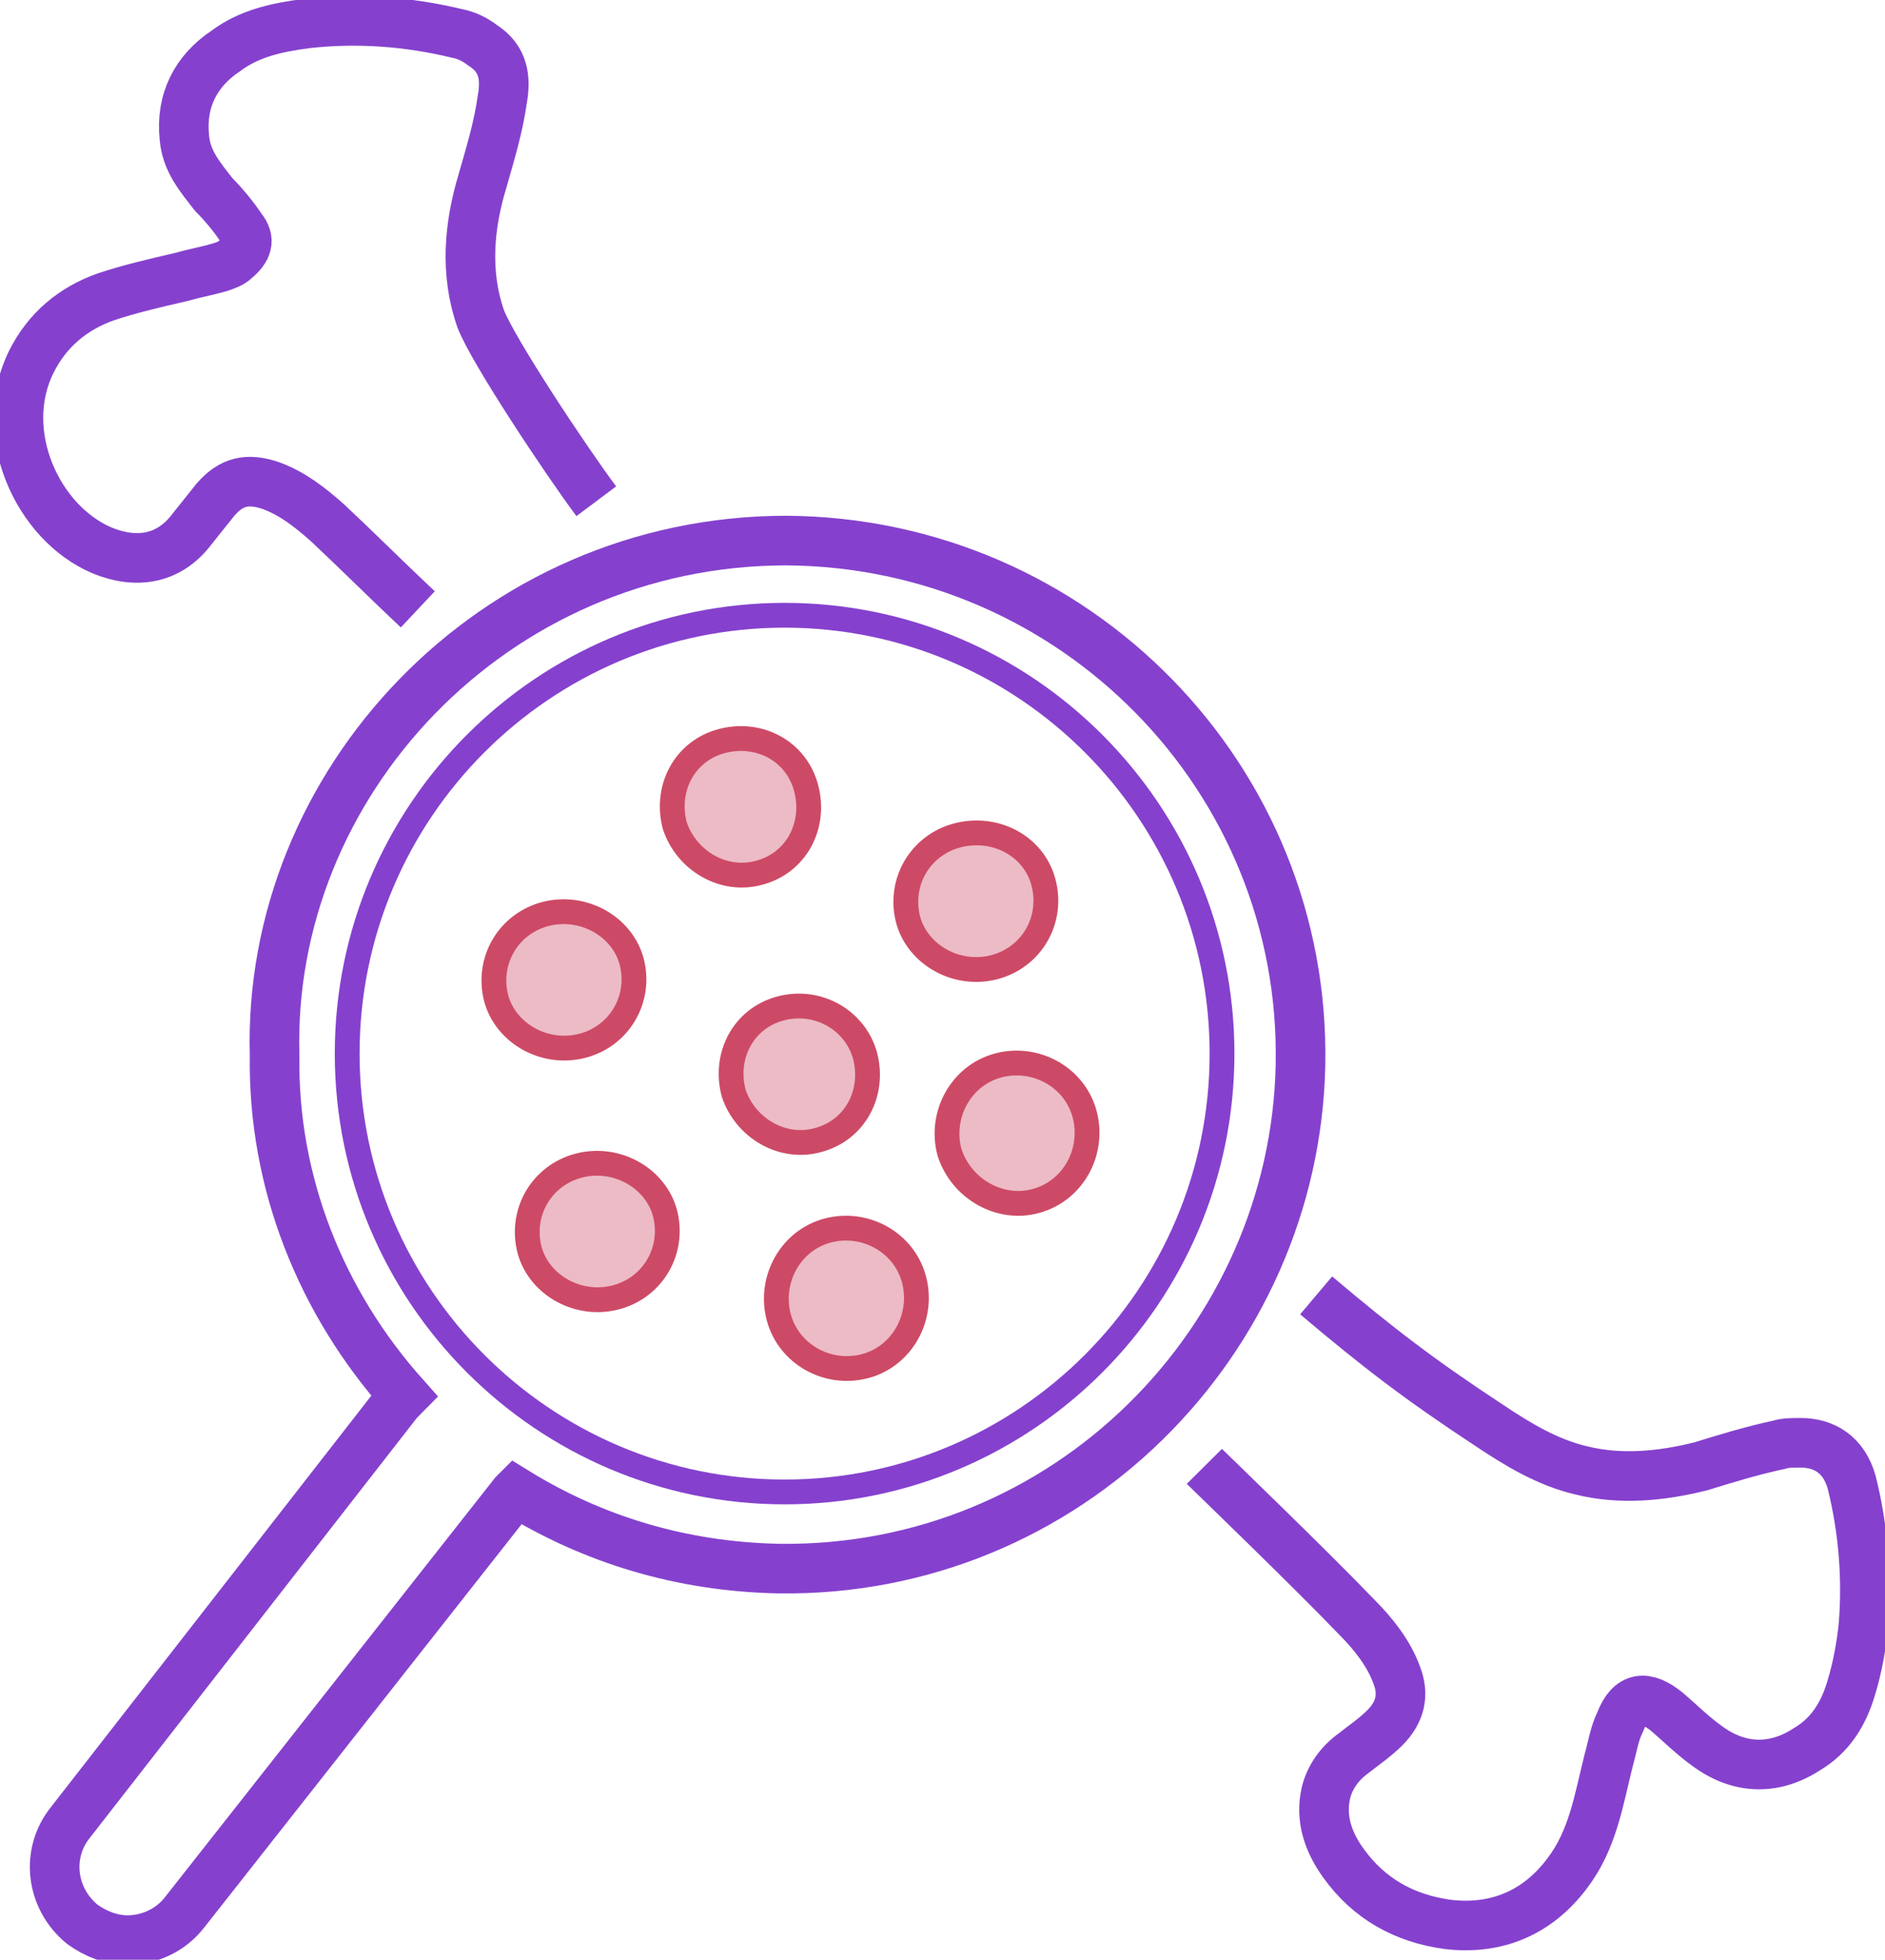 <svg xmlns="http://www.w3.org/2000/svg" width="76" height="79" viewBox="0 0 76 79" fill="none"><g clip-path="url(#clip0_1268_28503)"><path d="M31.713 21.791C19.85 21.791 10.755 31.616 11.072 42.551C10.993 47.702 12.97 52.535 16.291 56.259C16.212 56.339 16.133 56.418 16.054 56.497L2.847 73.454C1.819 74.722 2.056 76.544 3.322 77.574C3.875 77.971 4.508 78.208 5.14 78.208C6.01 78.208 6.88 77.812 7.434 77.099L20.72 60.221L20.799 60.142C23.883 62.044 27.442 63.153 31.396 63.232C43.022 63.391 52.196 54.041 52.433 42.947C52.67 31.379 43.338 21.87 31.713 21.791Z" stroke="#8541CE" stroke-width="2" stroke-miterlimit="8"></path><path d="M49.27 42.472C49.27 52.218 41.361 60.142 31.634 60.142C21.907 60.142 13.998 52.218 13.998 42.472C13.998 32.725 21.907 24.802 31.634 24.802C41.361 24.802 49.27 32.725 49.27 42.472Z" stroke="#8541CE" stroke-miterlimit="8"></path><path d="M48.558 59.111C48.716 59.27 52.907 63.311 54.726 65.213C55.359 65.847 55.992 66.639 56.308 67.511C56.624 68.303 56.466 69.016 55.833 69.65C55.438 70.046 54.963 70.363 54.568 70.68C54.014 71.076 53.619 71.631 53.461 72.265C53.224 73.295 53.54 74.246 54.173 75.118C55.201 76.544 56.624 77.336 58.364 77.574C60.341 77.812 62.002 77.098 63.188 75.514C64.216 74.167 64.454 72.582 64.849 70.997C65.007 70.442 65.086 69.888 65.323 69.412C65.719 68.382 66.352 68.303 67.222 69.016C67.775 69.492 68.25 69.967 68.803 70.363C70.069 71.314 71.492 71.393 72.837 70.522C73.785 69.967 74.339 69.095 74.655 67.986C74.893 67.194 75.051 66.322 75.13 65.53C75.288 63.628 75.13 61.647 74.655 59.745C74.339 58.636 73.548 58.161 72.599 58.161C72.283 58.161 71.967 58.161 71.729 58.24C70.622 58.478 69.594 58.794 68.566 59.111C66.984 59.508 65.323 59.666 63.742 59.27C62.397 58.953 61.211 58.24 60.025 57.447C57.257 55.625 55.596 54.357 53.065 52.218" stroke="#8541CE" stroke-width="2" stroke-miterlimit="8"></path><path d="M24.042 20.206C22.855 18.621 19.85 14.104 19.376 12.837C18.743 11.014 18.901 9.112 19.455 7.29C19.771 6.181 20.087 5.151 20.246 4.041C20.404 3.17 20.325 2.377 19.455 1.823C19.139 1.585 18.822 1.426 18.427 1.347C16.45 0.872 14.393 0.713 12.337 0.951C11.151 1.109 10.044 1.347 9.095 2.06C7.909 2.853 7.276 4.041 7.434 5.547C7.513 6.498 8.067 7.132 8.62 7.845C9.016 8.241 9.411 8.716 9.727 9.192C10.123 9.667 9.965 10.063 9.49 10.46C9.332 10.618 9.095 10.697 8.858 10.777C8.304 10.935 7.829 11.014 7.276 11.173C6.248 11.41 5.22 11.648 4.271 11.965C2.926 12.441 1.898 13.312 1.265 14.58C-0.158 17.433 1.503 21.077 4.112 22.187C5.457 22.741 6.801 22.583 7.75 21.315C8.067 20.919 8.383 20.523 8.699 20.127C9.332 19.413 9.965 19.255 10.914 19.572C11.784 19.889 12.495 20.444 13.207 21.077C14.393 22.187 15.58 23.375 16.845 24.564" stroke="#8541CE" stroke-width="2" stroke-miterlimit="8"></path><path fill-rule="evenodd" clip-rule="evenodd" d="M24.832 52.297C26.335 51.901 27.205 50.396 26.809 48.89C26.414 47.464 24.832 46.592 23.33 46.988C21.827 47.385 20.957 48.89 21.353 50.396C21.748 51.822 23.33 52.694 24.832 52.297Z" fill="#ECBBC6"></path><path d="M24.832 52.297C26.335 51.901 27.205 50.396 26.809 48.89C26.414 47.464 24.832 46.592 23.33 46.988C21.827 47.385 20.957 48.89 21.353 50.396C21.748 51.822 23.33 52.694 24.832 52.297Z" stroke="#CD4A66" stroke-miterlimit="8"></path><path fill-rule="evenodd" clip-rule="evenodd" d="M41.757 48.414C43.259 48.018 44.129 46.434 43.734 44.928C43.338 43.422 41.757 42.551 40.254 42.947C38.751 43.343 37.882 44.928 38.277 46.433C38.751 47.939 40.333 48.811 41.757 48.414Z" fill="#ECBBC6"></path><path d="M41.757 48.414C43.259 48.018 44.129 46.434 43.734 44.928C43.338 43.422 41.757 42.551 40.254 42.947C38.751 43.343 37.882 44.928 38.277 46.433C38.751 47.939 40.333 48.811 41.757 48.414Z" stroke="#CD4A66" stroke-miterlimit="8"></path><path fill-rule="evenodd" clip-rule="evenodd" d="M32.978 45.958C34.481 45.562 35.272 44.057 34.876 42.551C34.481 41.125 32.978 40.253 31.476 40.65C29.973 41.046 29.182 42.551 29.578 44.057C30.052 45.483 31.555 46.355 32.978 45.958Z" fill="#ECBBC6"></path><path d="M32.978 45.958C34.481 45.562 35.272 44.057 34.876 42.551C34.481 41.125 32.978 40.253 31.476 40.65C29.973 41.046 29.182 42.551 29.578 44.057C30.052 45.483 31.555 46.355 32.978 45.958Z" stroke="#CD4A66" stroke-miterlimit="8"></path><path fill-rule="evenodd" clip-rule="evenodd" d="M40.096 38.986C41.599 38.589 42.468 37.084 42.073 35.578C41.678 34.073 40.096 33.28 38.593 33.677C37.091 34.073 36.221 35.578 36.616 37.084C37.012 38.51 38.593 39.382 40.096 38.986Z" fill="#ECBBC6"></path><path d="M40.096 38.986C41.599 38.589 42.468 37.084 42.073 35.578C41.678 34.073 40.096 33.28 38.593 33.677C37.091 34.073 36.221 35.578 36.616 37.084C37.012 38.51 38.593 39.382 40.096 38.986Z" stroke="#CD4A66" stroke-miterlimit="8"></path><path fill-rule="evenodd" clip-rule="evenodd" d="M34.876 55.071C36.379 54.675 37.249 53.09 36.853 51.584C36.458 50.079 34.876 49.207 33.374 49.603C31.871 49.999 31.001 51.584 31.396 53.09C31.792 54.595 33.374 55.467 34.876 55.071Z" fill="#ECBBC6"></path><path d="M34.876 55.071C36.379 54.675 37.249 53.09 36.853 51.584C36.458 50.079 34.876 49.207 33.374 49.603C31.871 49.999 31.001 51.584 31.396 53.09C31.792 54.595 33.374 55.467 34.876 55.071Z" stroke="#CD4A66" stroke-miterlimit="8"></path><path fill-rule="evenodd" clip-rule="evenodd" d="M23.488 42.155C24.991 41.758 25.861 40.253 25.465 38.748C25.07 37.321 23.488 36.45 21.985 36.846C20.483 37.242 19.613 38.748 20.008 40.253C20.404 41.679 21.985 42.551 23.488 42.155Z" fill="#ECBBC6"></path><path d="M23.488 42.155C24.991 41.758 25.861 40.253 25.465 38.748C25.07 37.321 23.488 36.45 21.985 36.846C20.483 37.242 19.613 38.748 20.008 40.253C20.404 41.679 21.985 42.551 23.488 42.155Z" stroke="#CD4A66" stroke-miterlimit="8"></path><path fill-rule="evenodd" clip-rule="evenodd" d="M30.606 35.182C32.108 34.786 32.899 33.28 32.504 31.775C32.108 30.269 30.606 29.477 29.103 29.873C27.601 30.269 26.81 31.775 27.205 33.28C27.68 34.706 29.182 35.578 30.606 35.182Z" fill="#ECBBC6"></path><path d="M30.606 35.182C32.108 34.786 32.899 33.28 32.504 31.775C32.108 30.269 30.606 29.477 29.103 29.873C27.601 30.269 26.81 31.775 27.205 33.28C27.68 34.706 29.182 35.578 30.606 35.182Z" stroke="#CD4A66" stroke-miterlimit="8"></path></g><defs><clipPath id="clip0_1268_28503"><rect width="76" height="79" fill="white"></rect></clipPath></defs></svg>